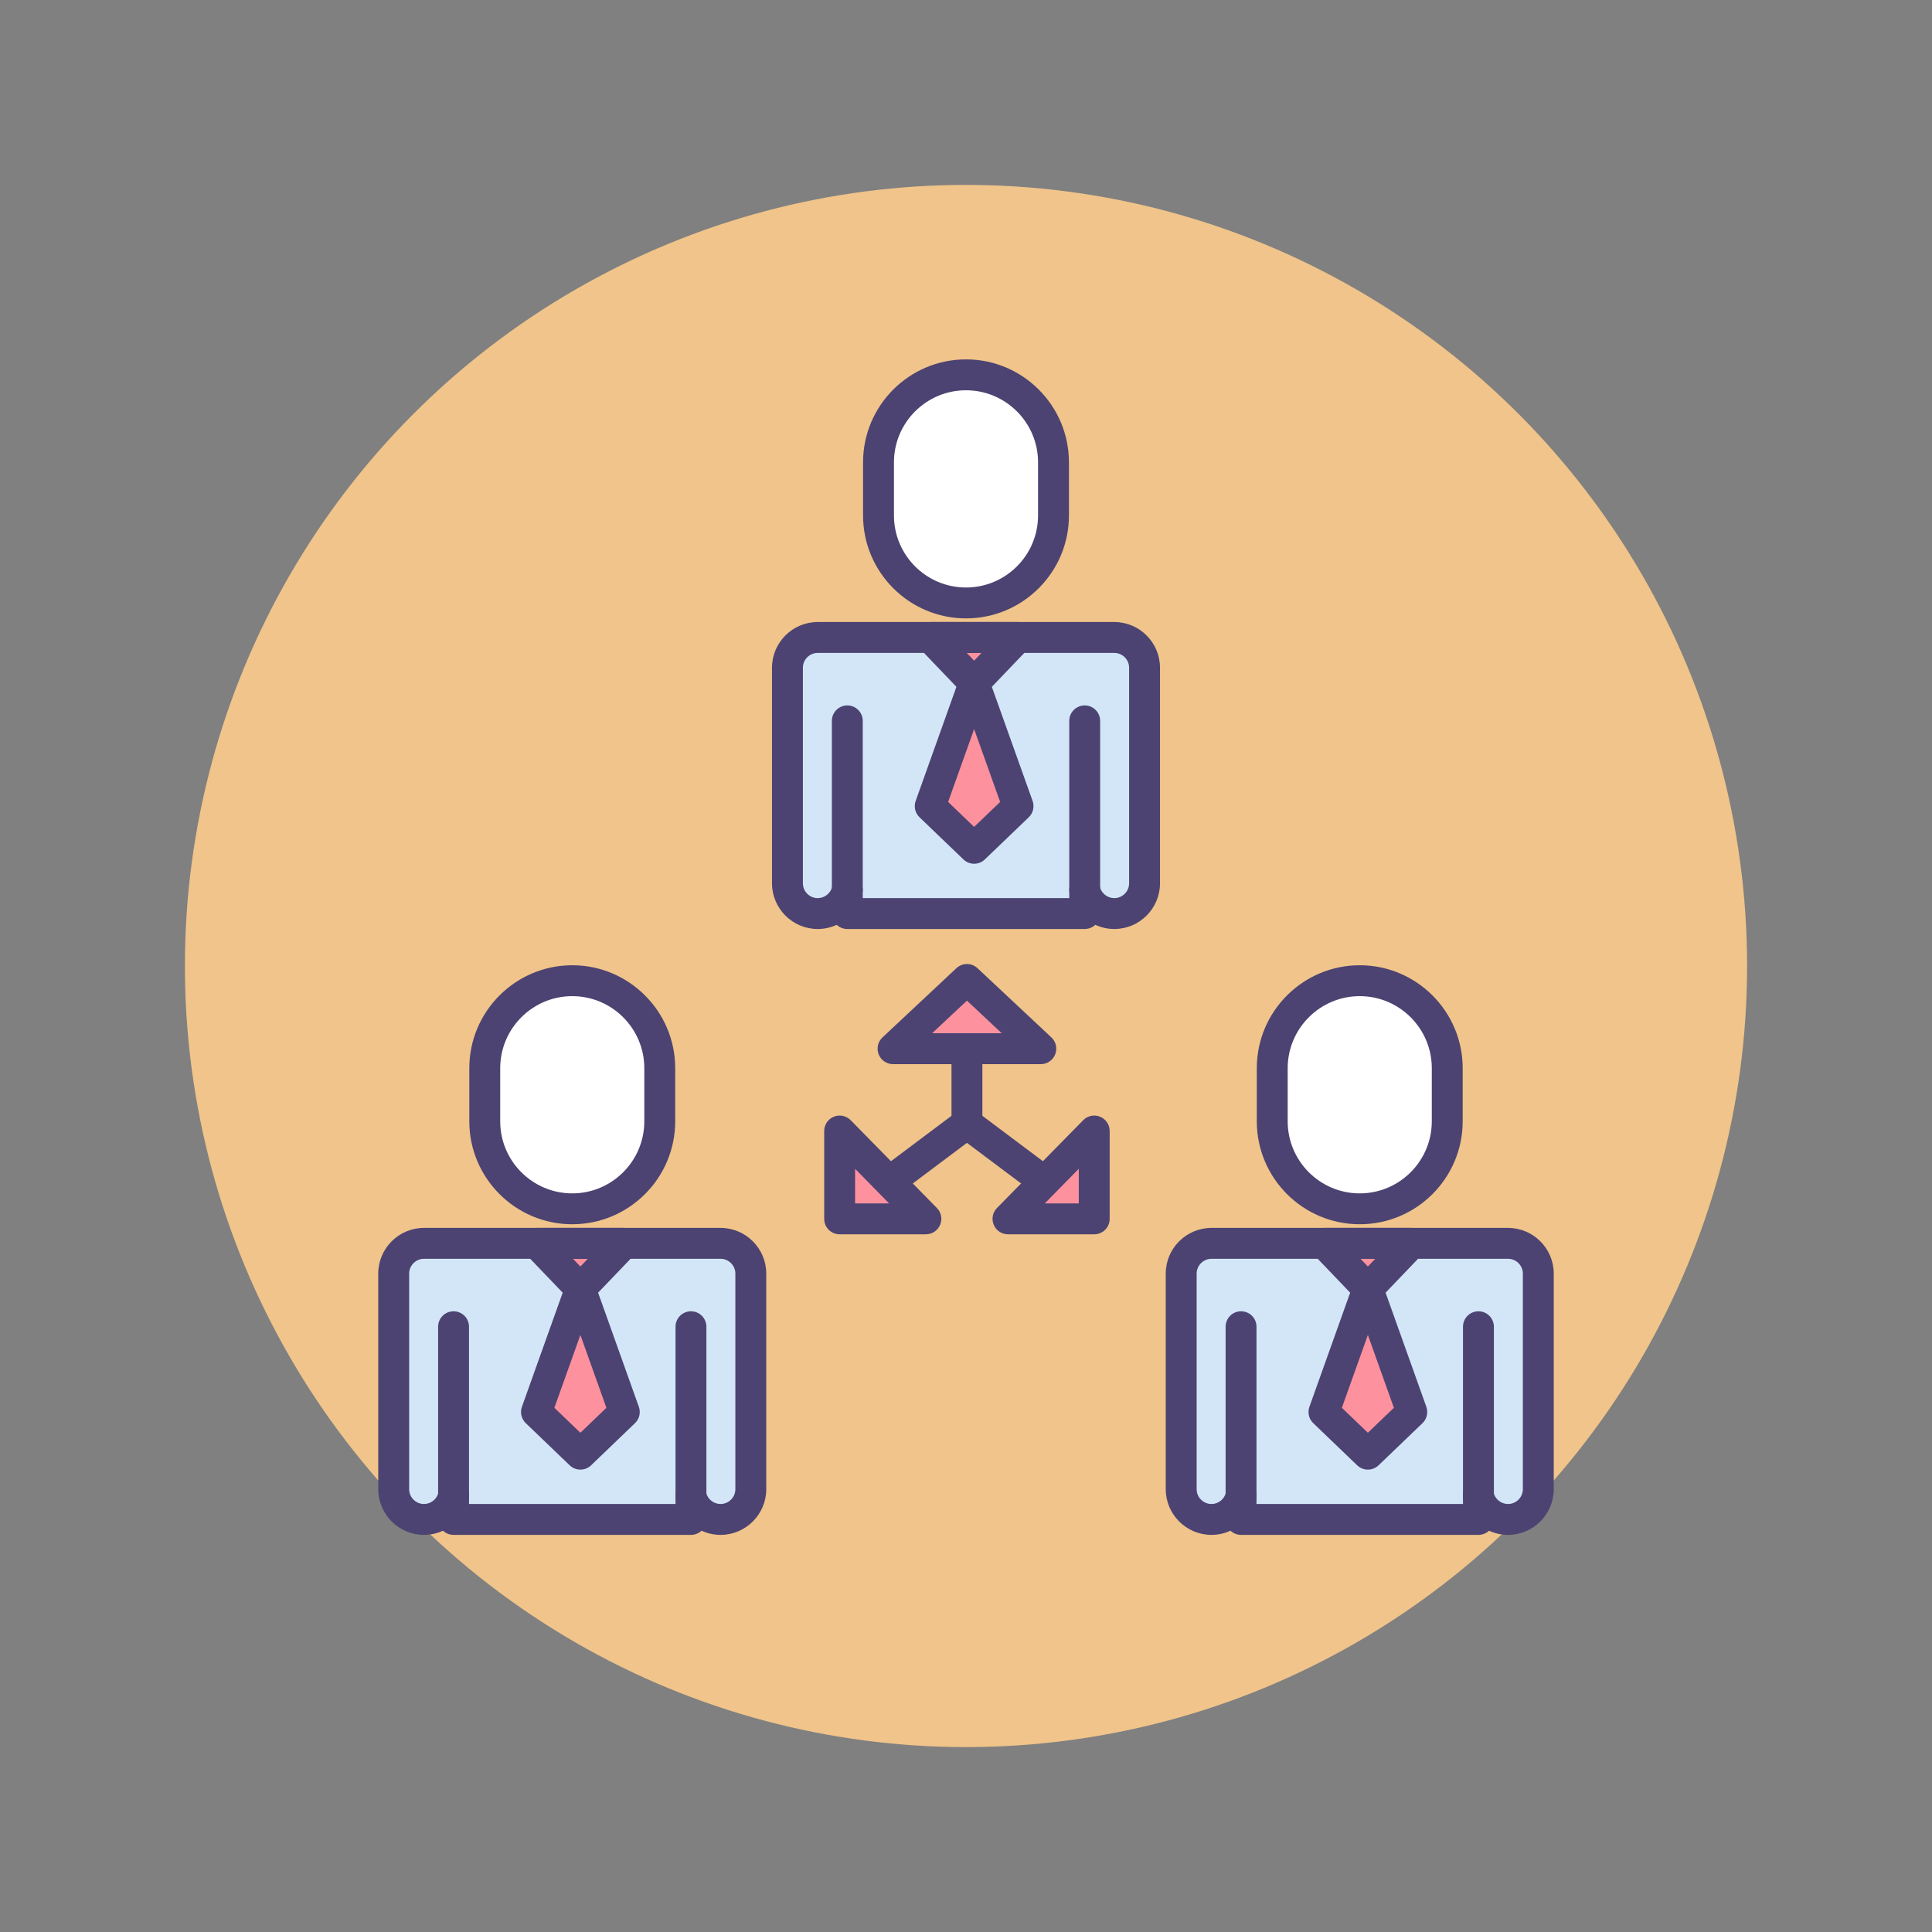 <?xml version="1.0" ?><svg id="Icon_Set" style="enable-background:new 0 0 512 512;" version="1.1" viewBox="0 0 512 512" xml:space="preserve" xmlns="http://www.w3.org/2000/svg" xmlns:xlink="http://www.w3.org/1999/xlink"><rect x="0" y="0" width="512" height="512" fill="#808080" stroke="none"/><style type="text/css">
	.st0{fill:#F0C48A;}
	.st1{fill:#4C4372;}
	.st2{fill:#FD919E;}
	.st3{fill:#D3E6F8;}
	.st4{fill:#FFFFFF;}
</style><g id="P2P_Lending"><g><g><circle class="st0" cx="256" cy="256" r="207"/></g></g><g><g><path class="st1" d="M256.249,301.844c-2.26,0-4.093-1.833-4.093-4.093v-28.055c0-2.26,1.833-4.093,4.093-4.093     c2.26,0,4.093,1.833,4.093,4.093v28.055C260.342,300.011,258.51,301.844,256.249,301.844z"/></g><g><g><path class="st1" d="M229.802,321.682c-1.244,0-2.473-0.565-3.277-1.637c-1.356-1.808-0.99-4.374,0.819-5.73l26.45-19.838      c1.808-1.356,4.374-0.991,5.731,0.819c1.356,1.808,0.99,4.374-0.819,5.73l-26.45,19.838      C231.518,321.415,230.657,321.682,229.802,321.682z"/></g><g><path class="st1" d="M282.696,321.682c-0.855,0-1.716-0.267-2.453-0.819l-26.451-19.838c-1.809-1.356-2.175-3.922-0.819-5.73      c1.356-1.809,3.922-2.175,5.731-0.819l26.451,19.838c1.809,1.356,2.175,3.922,0.819,5.73      C285.17,321.117,283.94,321.682,282.696,321.682z"/></g></g><g><polygon class="st2" points="275.831,277.914 236.667,277.914 256.249,259.57    "/></g><g><g><polygon class="st2" points="222.514,299.731 245.372,323.009 222.514,323.009     "/></g><g><polygon class="st2" points="289.984,299.731 267.126,323.009 289.984,323.009     "/></g></g><g><g><path class="st3" d="M295.29,168.938h-7.834l0,0h-62.911l0,0h-7.834c-4.435,0-8.03,3.595-8.03,8.03v57.107      c0,4.435,3.595,8.029,8.03,8.029l0,0c3.835,0,7.037-2.69,7.834-6.285v6.285h62.911v-6.285c0.798,3.595,3.999,6.285,7.834,6.285      l0,0c4.435,0,8.03-3.595,8.03-8.029v-57.107C303.319,172.533,299.725,168.938,295.29,168.938z"/></g><g><polygon class="st2" points="258.155,168.938 246.607,168.938 258.155,180.998 269.703,168.938     "/></g><g><g><path class="st4" d="M256,159.787L256,159.787c-12.805,0-23.187-10.381-23.187-23.187v-14.078       c0-12.806,10.382-23.187,23.187-23.187l0,0c12.806,0,23.187,10.381,23.187,23.187V136.6       C279.187,149.406,268.806,159.787,256,159.787z"/></g><g><path class="st1" d="M256,163.88c-15.043,0-27.28-12.238-27.28-27.28v-14.078c0-15.043,12.238-27.28,27.28-27.28       c15.043,0,27.28,12.238,27.28,27.28V136.6C283.281,151.642,271.043,163.88,256,163.88z M256,103.428       c-10.528,0-19.094,8.565-19.094,19.094v14.078c0,10.529,8.565,19.094,19.094,19.094c10.528,0,19.094-8.565,19.094-19.094       v-14.077C275.094,111.993,266.529,103.428,256,103.428z"/></g></g><g><path class="st1" d="M224.545,239.913c-2.26,0-4.093-1.833-4.093-4.093v-44.784c0-2.26,1.833-4.093,4.093-4.093      s4.093,1.833,4.093,4.093v44.784C228.638,238.08,226.806,239.913,224.545,239.913z"/></g><g><path class="st1" d="M287.456,239.913c-2.26,0-4.093-1.833-4.093-4.093v-44.784c0-2.26,1.833-4.093,4.093-4.093      s4.093,1.833,4.093,4.093v44.784C291.549,238.08,289.716,239.913,287.456,239.913z"/></g><g><polygon class="st2" points="258.155,181.043 246.515,213.636 258.155,224.81 269.795,213.636     "/></g><g><path class="st1" d="M258.155,228.903c-1.022,0-2.043-0.381-2.835-1.141l-11.64-11.175c-1.163-1.117-1.562-2.811-1.02-4.329      l11.64-32.592c0.582-1.63,2.125-2.717,3.855-2.717s3.273,1.087,3.855,2.717l11.64,32.592c0.542,1.518,0.143,3.213-1.02,4.329      l-11.64,11.175C260.197,228.523,259.176,228.903,258.155,228.903z M251.261,212.518l6.894,6.618l6.894-6.618l-6.894-19.304      L251.261,212.518z"/></g><g><path class="st1" d="M295.29,246.197c-1.775,0-3.483-0.396-5.031-1.11c-0.732,0.688-1.719,1.11-2.803,1.11h-62.911      c-1.085,0-2.071-0.422-2.803-1.11c-1.547,0.714-3.256,1.11-5.031,1.11c-6.685,0-12.123-5.439-12.123-12.123v-57.107      c0-6.685,5.438-12.123,12.123-12.123h78.579c6.685,0,12.123,5.439,12.123,12.123v57.107      C307.413,240.758,301.975,246.197,295.29,246.197z M287.459,231.726c1.897,0,3.573,1.317,3.992,3.206      c0.396,1.783,2.01,3.078,3.838,3.078c2.17,0,3.936-1.766,3.936-3.936v-57.107c0-2.171-1.766-3.936-3.936-3.936h-78.579      c-2.17,0-3.936,1.766-3.936,3.936v57.107c0,2.171,1.766,3.936,3.936,3.936c1.828,0,3.442-1.294,3.838-3.078      c0.452-2.039,2.369-3.41,4.442-3.182c2.075,0.227,3.647,1.981,3.647,4.069v2.191h54.725v-2.191c0-2.088,1.572-3.842,3.647-4.069      C287.161,231.734,287.311,231.726,287.459,231.726z"/></g><g><path class="st1" d="M258.155,185.091L258.155,185.091c-1.116,0-2.184-0.456-2.956-1.263l-11.548-12.06      c-1.134-1.184-1.452-2.93-0.808-4.439c0.643-1.508,2.125-2.486,3.765-2.486h23.097c1.639,0,3.121,0.978,3.765,2.487      c0.644,1.508,0.326,3.254-0.808,4.438l-11.549,12.06C260.339,184.635,259.271,185.091,258.155,185.091z M256.193,173.031      l1.961,2.048l1.961-2.048H256.193z"/></g></g><g><g><path class="st3" d="M190.944,329.499h-7.834l0,0h-62.911l0,0h-7.834c-4.435,0-8.03,3.595-8.03,8.03v57.107      c0,4.435,3.595,8.029,8.03,8.029l0,0c3.835,0,7.037-2.69,7.834-6.285v6.285h62.911v-6.285c0.798,3.595,3.999,6.285,7.834,6.285      l0,0c4.435,0,8.03-3.595,8.03-8.029v-57.107C198.973,333.095,195.379,329.499,190.944,329.499z"/></g><g><polygon class="st2" points="153.809,329.499 142.261,329.499 153.809,341.56 165.357,329.499     "/></g><g><g><path class="st4" d="M151.654,320.348L151.654,320.348c-12.805,0-23.187-10.381-23.187-23.187v-14.078       c0-12.806,10.381-23.187,23.187-23.187l0,0c12.806,0,23.187,10.381,23.187,23.187v14.078       C174.841,309.968,164.46,320.348,151.654,320.348z"/></g><g><path class="st1" d="M151.654,324.442c-15.043,0-27.28-12.238-27.28-27.28v-14.078c0-15.043,12.238-27.28,27.28-27.28       c15.043,0,27.28,12.238,27.28,27.28v14.078C178.935,312.204,166.697,324.442,151.654,324.442z M151.654,263.99       c-10.528,0-19.094,8.565-19.094,19.094v14.078c0,10.529,8.565,19.094,19.094,19.094c10.528,0,19.094-8.565,19.094-19.094       v-14.078C170.748,272.555,162.182,263.99,151.654,263.99z"/></g></g><g><path class="st1" d="M120.199,400.474c-2.26,0-4.093-1.833-4.093-4.093v-44.784c0-2.26,1.833-4.093,4.093-4.093      c2.26,0,4.093,1.833,4.093,4.093v44.784C124.292,398.641,122.459,400.474,120.199,400.474z"/></g><g><path class="st1" d="M183.11,400.474c-2.26,0-4.093-1.833-4.093-4.093v-44.784c0-2.26,1.833-4.093,4.093-4.093      c2.26,0,4.093,1.833,4.093,4.093v44.784C187.203,398.641,185.371,400.474,183.11,400.474z"/></g><g><polygon class="st2" points="153.809,341.605 142.169,374.197 153.809,385.372 165.449,374.197     "/></g><g><path class="st1" d="M153.809,389.465c-1.021,0-2.043-0.381-2.835-1.141l-11.64-11.175c-1.163-1.117-1.562-2.811-1.02-4.329      l11.64-32.592c0.582-1.63,2.125-2.717,3.855-2.717s3.273,1.087,3.855,2.717l11.64,32.592c0.542,1.518,0.143,3.213-1.02,4.329      l-11.64,11.175C155.852,389.085,154.83,389.465,153.809,389.465z M146.915,373.079l6.894,6.618l6.894-6.618l-6.894-19.304      L146.915,373.079z"/></g><g><path class="st1" d="M190.944,406.759c-1.774,0-3.483-0.396-5.031-1.11c-0.732,0.688-1.719,1.11-2.803,1.11h-62.912      c-1.085,0-2.071-0.422-2.803-1.11c-1.547,0.714-3.256,1.11-5.031,1.11c-6.685,0-12.123-5.439-12.123-12.123v-57.107      c0-6.685,5.438-12.123,12.123-12.123h78.579c6.685,0,12.123,5.439,12.123,12.123v57.107      C203.067,401.32,197.629,406.759,190.944,406.759z M183.114,392.288c1.897,0,3.573,1.317,3.992,3.207      c0.396,1.783,2.01,3.078,3.838,3.078c2.17,0,3.936-1.766,3.936-3.936v-57.107c0-2.171-1.766-3.936-3.936-3.936h-78.579      c-2.17,0-3.936,1.766-3.936,3.936v57.107c0,2.171,1.766,3.936,3.936,3.936c1.828,0,3.442-1.294,3.838-3.078      c0.452-2.039,2.369-3.409,4.442-3.182c2.075,0.227,3.647,1.981,3.647,4.069v2.191h54.725v-2.191      c0-2.088,1.572-3.842,3.647-4.069C182.815,392.295,182.965,392.288,183.114,392.288z"/></g><g><path class="st1" d="M153.809,345.652c-1.116,0-2.185-0.456-2.956-1.263l-11.548-12.06c-1.134-1.184-1.452-2.93-0.808-4.439      c0.644-1.508,2.125-2.486,3.765-2.486h23.096c1.639,0,3.121,0.978,3.765,2.486c0.644,1.508,0.326,3.255-0.808,4.439      l-11.548,12.06C155.993,345.197,154.925,345.652,153.809,345.652z M151.847,333.593l1.961,2.048l1.961-2.048H151.847z"/></g></g><g><g><path class="st3" d="M399.636,329.499h-7.834l0,0h-62.911l0,0h-7.834c-4.435,0-8.03,3.595-8.03,8.03v57.107      c0,4.435,3.595,8.029,8.03,8.029l0,0c3.835,0,7.037-2.69,7.834-6.285v6.285h62.911v-6.285c0.798,3.595,3.999,6.285,7.834,6.285      l0,0c4.435,0,8.03-3.595,8.03-8.029v-57.107C407.665,333.095,404.071,329.499,399.636,329.499z"/></g><g><polygon class="st2" points="362.501,329.499 350.953,329.499 362.501,341.56 374.049,329.499     "/></g><g><g><path class="st4" d="M360.346,320.348L360.346,320.348c-12.805,0-23.187-10.381-23.187-23.187v-14.078       c0-12.806,10.382-23.187,23.187-23.187l0,0c12.806,0,23.187,10.381,23.187,23.187v14.078       C383.533,309.968,373.153,320.348,360.346,320.348z"/></g><g><path class="st1" d="M360.346,324.442c-15.043,0-27.28-12.238-27.28-27.28v-14.078c0-15.043,12.238-27.28,27.28-27.28       s27.28,12.238,27.28,27.28v14.078C387.627,312.204,375.389,324.442,360.346,324.442z M360.346,263.99       c-10.528,0-19.094,8.565-19.094,19.094v14.078c0,10.529,8.565,19.094,19.094,19.094l0,0c10.528,0,19.094-8.565,19.094-19.094       v-14.078C379.44,272.555,370.875,263.99,360.346,263.99z"/></g></g><g><path class="st1" d="M328.891,400.474c-2.26,0-4.093-1.833-4.093-4.093v-44.784c0-2.26,1.833-4.093,4.093-4.093      c2.26,0,4.093,1.833,4.093,4.093v44.784C332.984,398.641,331.151,400.474,328.891,400.474z"/></g><g><path class="st1" d="M391.802,400.474c-2.26,0-4.093-1.833-4.093-4.093v-44.784c0-2.26,1.833-4.093,4.093-4.093      s4.093,1.833,4.093,4.093v44.784C395.895,398.641,394.063,400.474,391.802,400.474z"/></g><g><polygon class="st2" points="362.501,341.605 350.861,374.197 362.501,385.372 374.141,374.197     "/></g><g><path class="st1" d="M362.501,389.465c-1.021,0-2.043-0.381-2.835-1.141l-11.64-11.175c-1.163-1.117-1.562-2.811-1.02-4.329      l11.64-32.592c0.582-1.63,2.125-2.717,3.855-2.717s3.273,1.087,3.855,2.717l11.64,32.592c0.542,1.518,0.143,3.213-1.02,4.329      l-11.64,11.175C364.544,389.085,363.522,389.465,362.501,389.465z M355.607,373.079l6.894,6.618l6.894-6.618l-6.894-19.304      L355.607,373.079z"/></g><g><path class="st1" d="M399.636,406.759c-1.775,0-3.483-0.396-5.031-1.11c-0.732,0.688-1.719,1.11-2.803,1.11h-62.911      c-1.085,0-2.071-0.422-2.803-1.11c-1.547,0.714-3.256,1.11-5.031,1.11c-6.685,0-12.123-5.439-12.123-12.123v-57.107      c0-6.685,5.438-12.123,12.123-12.123h78.579c6.685,0,12.123,5.439,12.123,12.123v57.107      C411.759,401.32,406.321,406.759,399.636,406.759z M391.806,392.288c1.897,0,3.573,1.317,3.992,3.207      c0.396,1.783,2.01,3.078,3.838,3.078c2.17,0,3.936-1.766,3.936-3.936v-57.107c0-2.171-1.766-3.936-3.936-3.936h-78.579      c-2.17,0-3.936,1.766-3.936,3.936v57.107c0,2.171,1.766,3.936,3.936,3.936c1.828,0,3.442-1.294,3.838-3.078      c0.452-2.039,2.368-3.409,4.442-3.182c2.075,0.227,3.647,1.981,3.647,4.069v2.191h54.725v-2.191      c0-2.088,1.572-3.842,3.647-4.069C391.507,392.295,391.657,392.288,391.806,392.288z"/></g><g><path class="st1" d="M362.501,345.652c-1.116,0-2.185-0.456-2.956-1.263l-11.548-12.06c-1.134-1.184-1.452-2.93-0.808-4.439      c0.644-1.508,2.125-2.486,3.765-2.486h23.096c1.639,0,3.121,0.978,3.765,2.486c0.644,1.508,0.326,3.255-0.808,4.439      l-11.548,12.06C364.685,345.197,363.617,345.652,362.501,345.652z M360.539,333.593l1.961,2.048l1.961-2.048H360.539z"/></g></g><g><path class="st1" d="M275.831,282.007h-39.165c-1.68,0-3.189-1.027-3.807-2.589s-0.218-3.343,1.008-4.492l19.583-18.344     c1.575-1.475,4.022-1.475,5.597,0l19.583,18.344c1.226,1.149,1.626,2.93,1.008,4.492     C279.021,280.98,277.511,282.007,275.831,282.007z M247.023,273.82h18.45l-9.225-8.641L247.023,273.82z"/></g><g><g><path class="st1" d="M245.372,327.102h-22.857c-2.26,0-4.093-1.833-4.093-4.093v-23.278c0-1.663,1.006-3.16,2.544-3.789      c1.539-0.63,3.305-0.265,4.47,0.921l22.857,23.278c1.155,1.177,1.492,2.932,0.853,4.452      C248.507,326.113,247.021,327.102,245.372,327.102z M226.608,318.916h9.008l-9.008-9.174V318.916z"/></g><g><path class="st1" d="M289.984,327.102h-22.858c-1.649,0-3.137-0.989-3.775-2.51c-0.638-1.521-0.302-3.275,0.853-4.452      l22.857-23.278c1.165-1.186,2.93-1.551,4.47-0.921c1.538,0.629,2.544,2.127,2.544,3.789v23.278      C294.077,325.269,292.244,327.102,289.984,327.102z M276.882,318.916h9.008v-9.174L276.882,318.916z"/></g></g></g></g></svg>